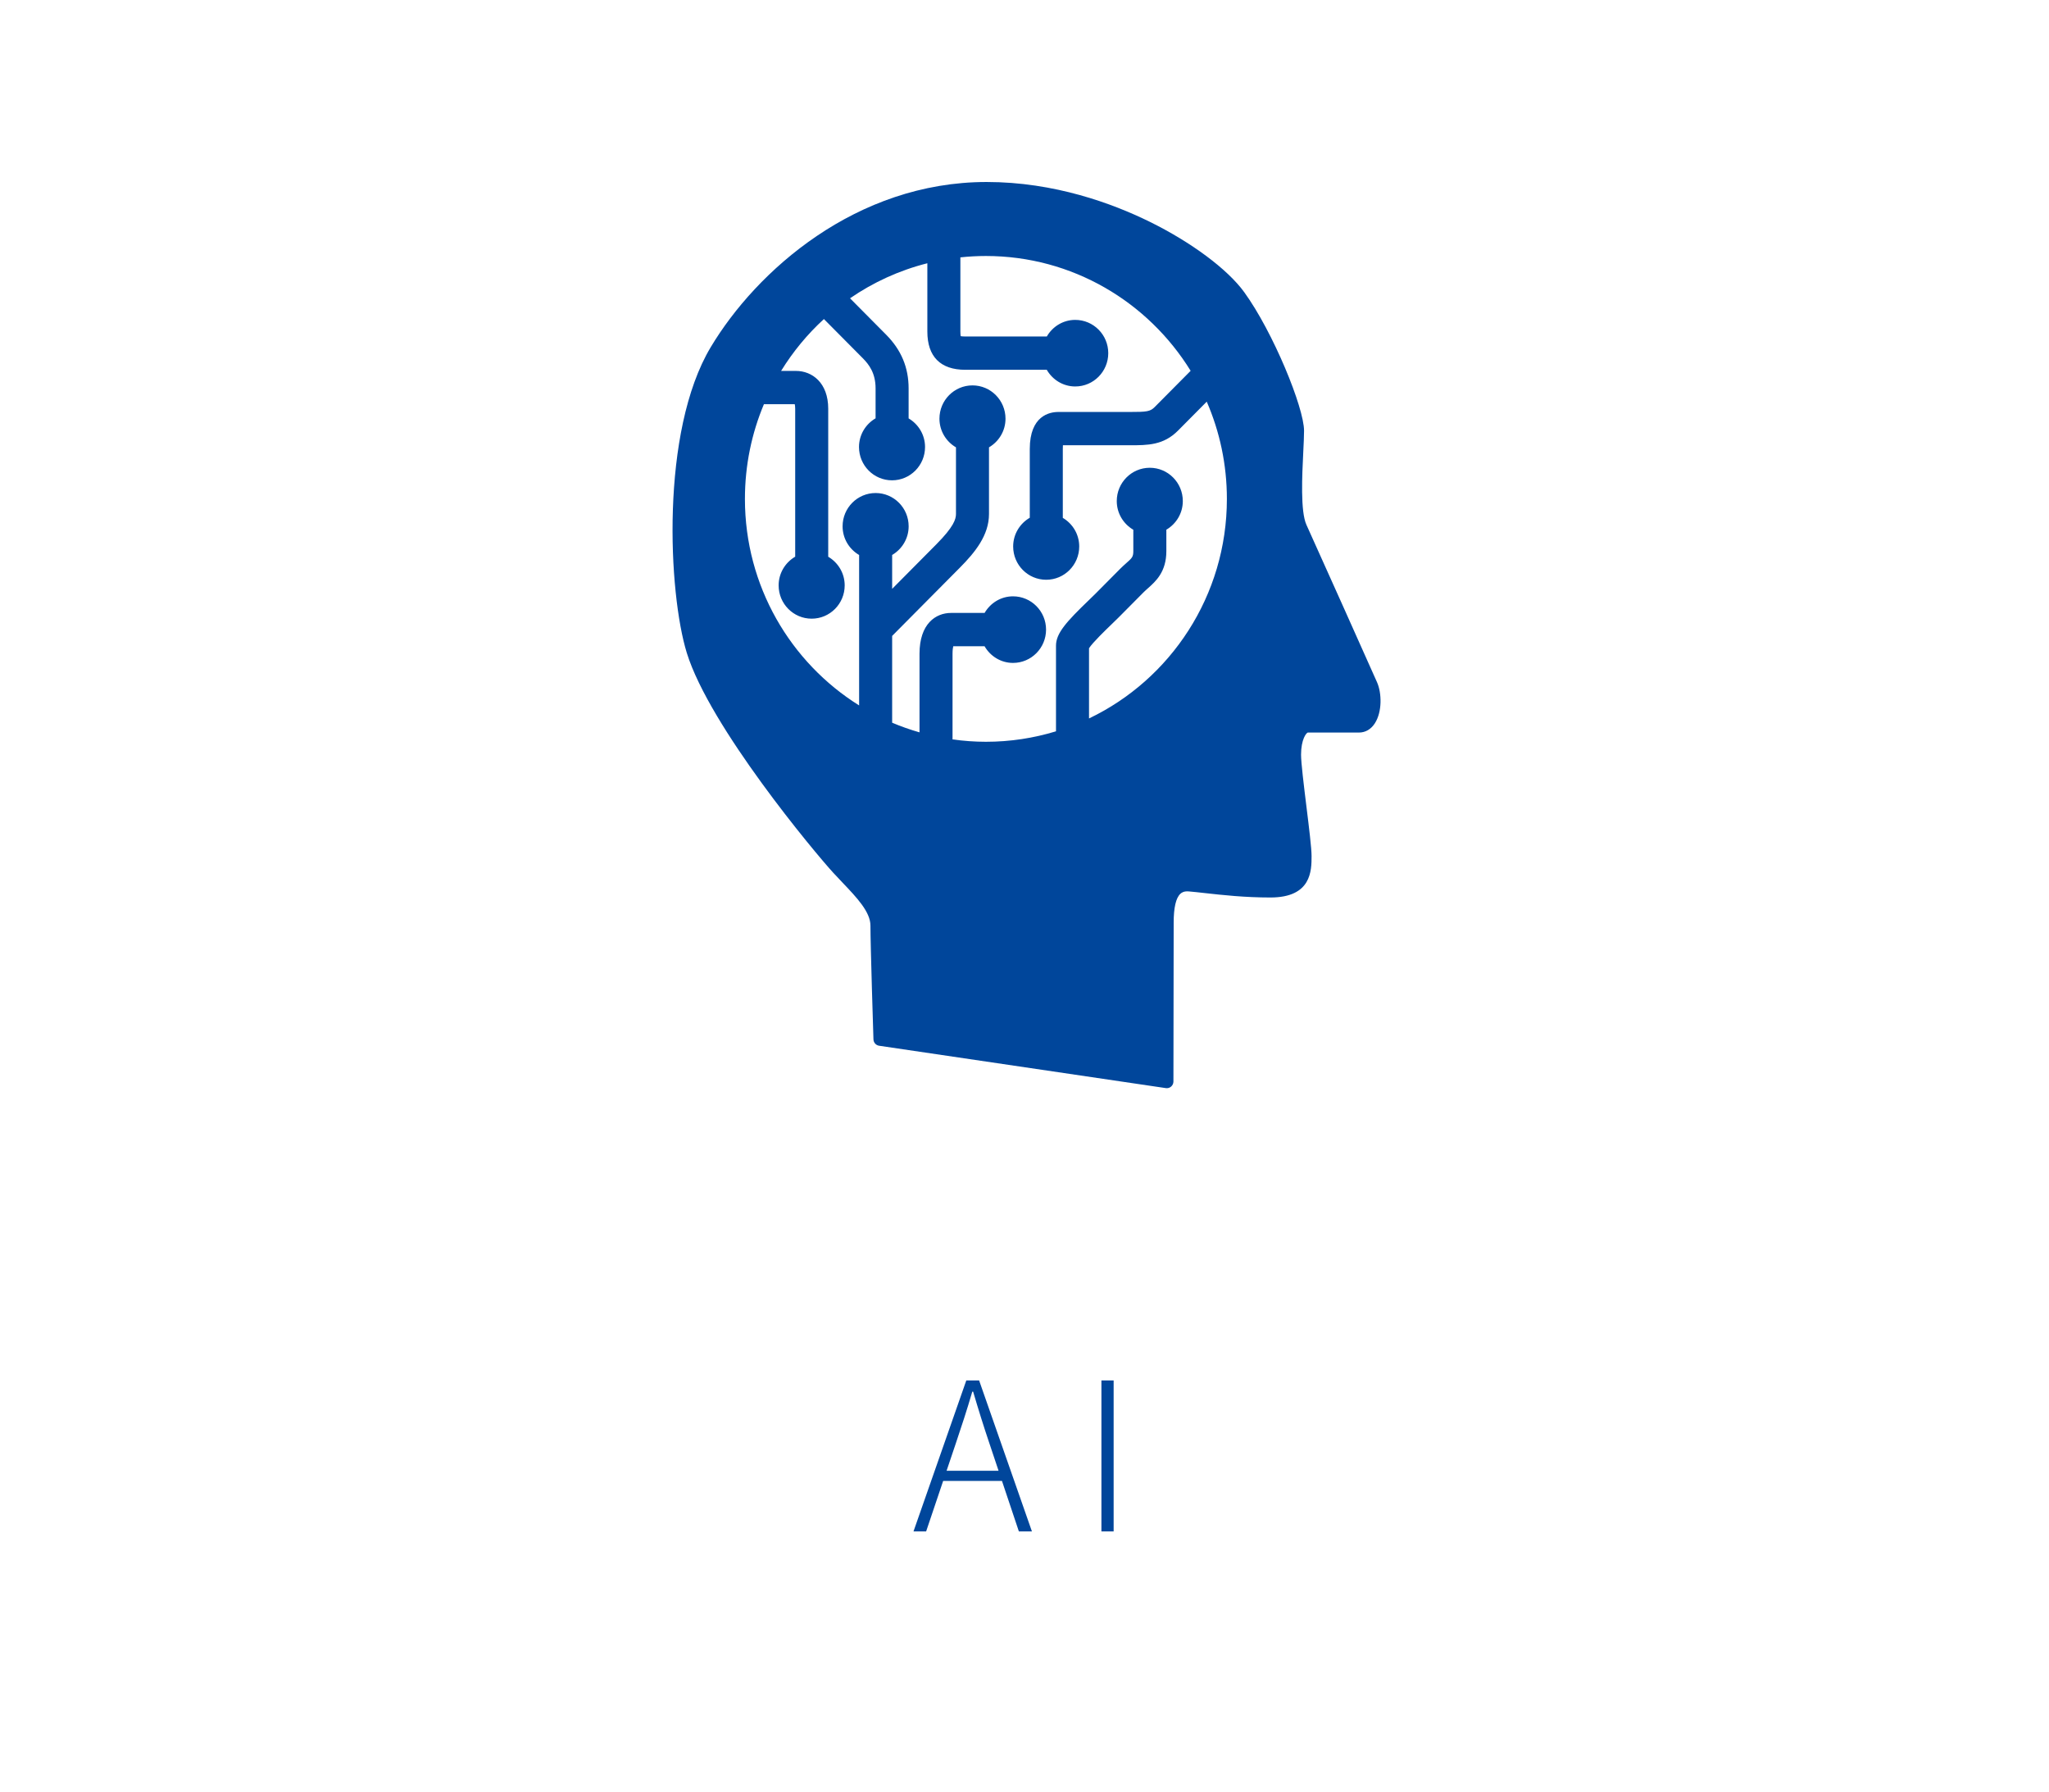 <svg viewBox="0 0 167 146" fill="none" xmlns="http://www.w3.org/2000/svg">
<path d="M112.235 55.6C111.791 54.595 107.227 44.399 106.48 42.769C105.98 41.679 106.125 38.757 106.221 36.823C106.255 36.134 106.284 35.539 106.284 35.103C106.284 33.215 103.763 27.054 101.408 23.808C100.051 21.936 97.091 19.734 93.684 18.061C90.683 16.587 85.946 14.83 80.415 14.83C69.767 14.83 61.646 22.079 57.928 28.287C53.802 35.176 54.476 48.363 55.978 53.208C57.845 59.226 66.407 69.475 67.905 71.11C68.15 71.377 68.401 71.641 68.65 71.902C69.83 73.139 70.944 74.308 70.944 75.428C70.944 77.022 71.179 84.381 71.189 84.694C71.197 84.957 71.391 85.175 71.649 85.214L95.022 88.667C95.048 88.67 95.074 88.672 95.1 88.672C95.228 88.672 95.353 88.626 95.451 88.54C95.569 88.437 95.637 88.288 95.638 88.131C95.638 88.131 95.658 76.908 95.658 75.182C95.658 73.959 95.842 73.168 96.206 72.831C96.311 72.733 96.496 72.607 96.891 72.639C97.273 72.671 97.713 72.72 98.206 72.775C99.647 72.935 101.439 73.134 103.543 73.134C106.897 73.134 106.897 70.936 106.897 69.755C106.897 69.12 106.694 67.473 106.479 65.728C106.263 63.971 106.04 62.154 106.04 61.493C106.04 60.254 106.472 59.693 106.603 59.693H110.763C111.284 59.693 111.742 59.427 112.053 58.943C112.661 58.002 112.62 56.475 112.235 55.6ZM88.759 58.544V52.823C89.057 52.355 90.131 51.322 90.607 50.863C90.827 50.651 91.025 50.461 91.179 50.305L93.198 48.271C93.318 48.15 93.44 48.042 93.559 47.937C94.193 47.375 95.061 46.605 95.061 44.907V43.164C95.86 42.694 96.403 41.83 96.403 40.83C96.403 39.332 95.198 38.117 93.711 38.117C92.225 38.117 91.02 39.332 91.02 40.83C91.02 41.833 91.566 42.699 92.369 43.168V44.907C92.369 45.379 92.267 45.469 91.78 45.901C91.621 46.043 91.456 46.19 91.295 46.353L89.276 48.387C89.134 48.53 88.951 48.706 88.748 48.901C86.926 50.656 86.067 51.594 86.067 52.614V59.592C84.259 60.145 82.342 60.445 80.354 60.445C79.431 60.445 78.524 60.376 77.635 60.252V53.276C77.635 52.968 77.665 52.773 77.693 52.659H80.244C80.71 53.468 81.569 54.019 82.565 54.019C84.051 54.019 85.257 52.804 85.257 51.306C85.257 49.808 84.051 48.593 82.565 48.593C81.572 48.593 80.715 49.141 80.248 49.946H77.513C76.271 49.946 74.943 50.821 74.943 53.276V59.678C74.181 59.458 73.435 59.199 72.713 58.891V51.819L78.223 46.267C79.461 45.02 80.606 43.626 80.606 41.886V36.453C81.407 35.983 81.952 35.118 81.952 34.117C81.952 32.619 80.747 31.404 79.26 31.404C77.773 31.404 76.568 32.619 76.568 34.117C76.568 35.119 77.113 35.984 77.915 36.453V41.886C77.915 42.309 77.725 42.933 76.32 44.349L72.713 47.984V45.223C73.513 44.753 74.058 43.888 74.058 42.887C74.058 41.389 72.852 40.175 71.366 40.175C69.879 40.175 68.674 41.389 68.674 42.887C68.674 43.889 69.219 44.755 70.021 45.225V57.483C64.436 53.994 60.714 47.762 60.714 40.653C60.714 37.916 61.265 35.309 62.262 32.938L64.775 32.939C64.793 33.017 64.811 33.138 64.811 33.308V45.363C64.008 45.833 63.461 46.699 63.461 47.702C63.461 49.2 64.667 50.414 66.153 50.414C67.64 50.414 68.845 49.2 68.845 47.702C68.845 46.702 68.302 45.838 67.503 45.367V33.308C67.503 31.179 66.182 30.225 64.872 30.225H63.662C64.628 28.658 65.803 27.234 67.152 25.999L70.319 29.19C70.835 29.71 71.363 30.41 71.363 31.653V34.087C70.558 34.556 70.011 35.423 70.011 36.427C70.011 37.925 71.216 39.14 72.703 39.14C74.189 39.14 75.394 37.925 75.394 36.427C75.394 35.428 74.853 34.565 74.055 34.094V31.654C74.055 29.948 73.456 28.515 72.222 27.272L69.28 24.307C71.17 23.005 73.296 22.027 75.582 21.452V27.019C75.582 29.056 76.65 30.133 78.672 30.133H85.315C85.781 30.942 86.64 31.492 87.635 31.492C89.122 31.492 90.327 30.277 90.327 28.779C90.327 27.281 89.122 26.067 87.635 26.067C86.642 26.067 85.785 26.614 85.318 27.42H78.672C78.488 27.42 78.371 27.406 78.3 27.394C78.287 27.323 78.274 27.204 78.274 27.019V20.972C78.958 20.899 79.651 20.86 80.354 20.86C87.399 20.86 93.575 24.601 97.041 30.216L94.114 33.166C93.742 33.54 93.464 33.57 92.068 33.57H86.255C85.556 33.57 83.93 33.864 83.93 36.591V42.19C83.124 42.658 82.576 43.526 82.576 44.531C82.576 46.029 83.781 47.243 85.268 47.243C86.754 47.243 87.96 46.029 87.96 44.531C87.96 43.532 87.419 42.67 86.622 42.199V36.591C86.622 36.465 86.626 36.364 86.631 36.283H92.068C93.548 36.283 94.828 36.283 96.018 35.083L98.353 32.73C99.406 35.156 99.995 37.835 99.995 40.653C99.995 48.553 95.4 55.369 88.759 58.544Z" fill="#00469B"/>
<path d="M74.452 124.793L78.756 112.49H79.802L84.106 124.793H83.042L80.646 117.637C80.156 116.186 79.751 114.886 79.313 113.401H79.245C78.806 114.903 78.384 116.186 77.895 117.637L75.482 124.793H74.452ZM76.477 120.675V119.848H82.03V120.675H76.477ZM89.769 124.793V112.49H90.765V124.793H89.769Z" fill="#00469B"/>
</svg>
